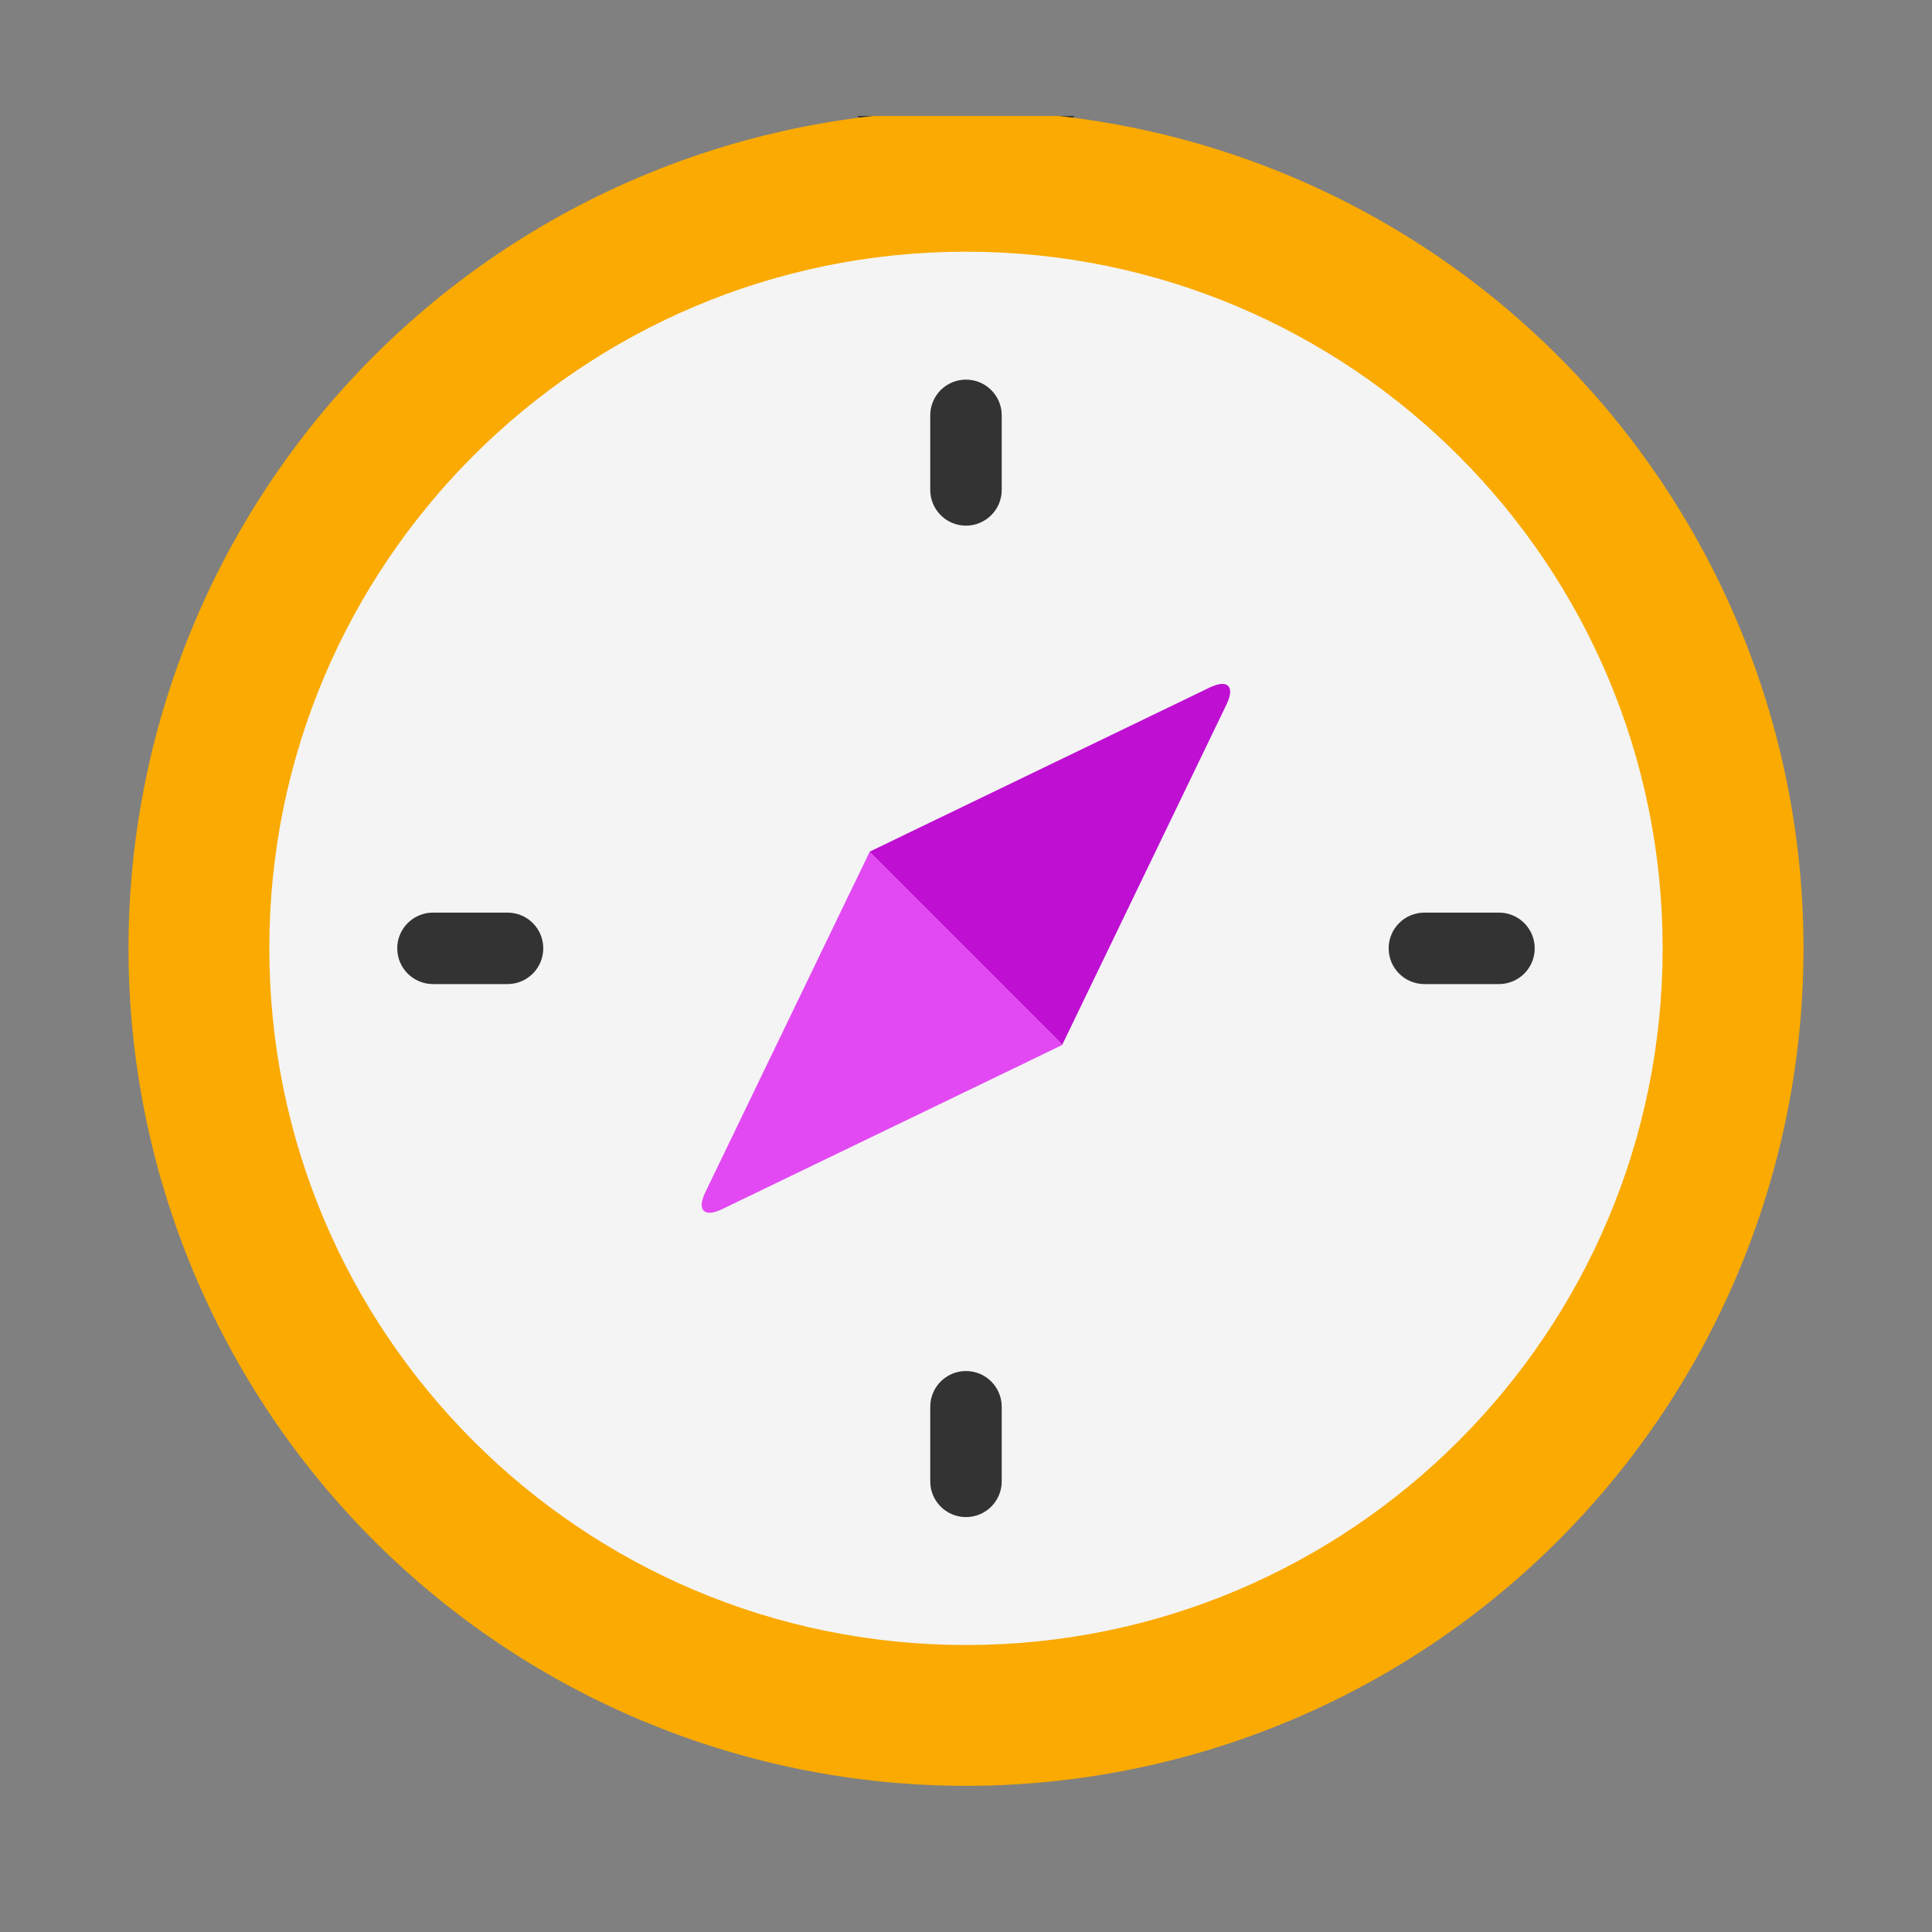 <svg xmlns="http://www.w3.org/2000/svg" xmlns:xlink="http://www.w3.org/1999/xlink" width="500" zoomAndPan="magnify" viewBox="0 0 375 375" height="500" preserveAspectRatio="xMidYMid meet"><rect x="0" y="0" width="375" height="375" fill="#808080" stroke="none"/><defs><clipPath id="cff9510410"><path d="M 149 22.512 L 226 22.512 L 226 29 L 149 29 Z M 149 22.512 " clip-rule="nonzero"></path></clipPath><clipPath id="97eace1854"><path d="M 24 22.512 L 351 22.512 L 351 347 L 24 347 Z M 24 22.512 " clip-rule="nonzero"></path></clipPath></defs><g clip-path="url(#cff9510410)"><path fill="#333333" d="M 187.496 28.895 C 166.309 28.895 149.074 11.66 149.074 -9.527 C 149.074 -30.711 166.309 -47.945 187.496 -47.945 C 208.68 -47.945 225.914 -30.711 225.914 -9.527 C 225.914 11.66 208.68 28.895 187.496 28.895 Z M 187.496 -34.07 C 173.961 -34.07 162.949 -23.059 162.949 -9.527 C 162.949 4.008 173.961 15.023 187.496 15.023 C 201.027 15.023 212.043 4.008 212.043 -9.527 C 212.043 -23.062 201.031 -34.07 187.496 -34.07 Z M 187.496 -34.07 " fill-opacity="1" fill-rule="nonzero"></path></g><g clip-path="url(#97eace1854)"><path fill="#faaa00" d="M 337.512 121.441 C 338.535 123.895 339.5 126.375 340.402 128.875 C 341.309 131.379 342.148 133.902 342.93 136.445 C 343.707 138.988 344.426 141.551 345.078 144.129 C 345.73 146.707 346.32 149.301 346.848 151.91 C 347.375 154.516 347.836 157.137 348.234 159.766 C 348.633 162.398 348.965 165.035 349.234 167.684 C 349.5 170.328 349.703 172.98 349.844 175.637 C 349.98 178.293 350.055 180.953 350.059 183.613 C 350.066 186.273 350.012 188.934 349.887 191.59 C 349.766 194.25 349.574 196.902 349.324 199.551 C 349.07 202.199 348.75 204.84 348.367 207.473 C 347.984 210.105 347.539 212.727 347.027 215.336 C 346.516 217.949 345.938 220.543 345.301 223.125 C 344.66 225.707 343.957 228.273 343.191 230.82 C 342.43 233.371 341.602 235.898 340.711 238.406 C 339.824 240.914 338.871 243.398 337.859 245.859 C 336.852 248.32 335.777 250.754 334.648 253.16 C 333.516 255.57 332.328 257.949 331.082 260.297 C 329.832 262.648 328.527 264.965 327.168 267.25 C 325.805 269.539 324.391 271.789 322.918 274.004 C 321.445 276.219 319.922 278.398 318.344 280.539 C 316.762 282.684 315.133 284.785 313.449 286.844 C 311.77 288.906 310.039 290.926 308.258 292.902 C 306.477 294.879 304.645 296.809 302.77 298.695 C 300.895 300.582 298.973 302.422 297.008 304.215 C 295.043 306.004 293.031 307.746 290.98 309.441 C 288.93 311.137 286.836 312.777 284.703 314.367 C 282.57 315.957 280.402 317.496 278.195 318.98 C 275.984 320.465 273.742 321.895 271.465 323.27 C 269.188 324.641 266.875 325.961 264.535 327.219 C 262.191 328.48 259.816 329.684 257.418 330.828 C 255.016 331.973 252.586 333.059 250.133 334.082 C 247.676 335.105 245.199 336.07 242.695 336.973 C 240.191 337.879 237.668 338.719 235.125 339.5 C 232.582 340.277 230.02 340.996 227.441 341.648 C 224.863 342.301 222.27 342.891 219.664 343.418 C 217.055 343.945 214.434 344.406 211.805 344.805 C 209.176 345.203 206.535 345.535 203.887 345.805 C 201.242 346.07 198.59 346.273 195.934 346.414 C 193.277 346.551 190.617 346.625 187.957 346.629 C 185.297 346.637 182.637 346.582 179.98 346.457 C 177.324 346.336 174.668 346.145 172.02 345.895 C 169.371 345.641 166.73 345.32 164.098 344.938 C 161.469 344.555 158.844 344.109 156.234 343.598 C 153.625 343.086 151.027 342.508 148.445 341.871 C 145.863 341.23 143.297 340.527 140.75 339.762 C 138.199 339 135.672 338.172 133.164 337.281 C 130.656 336.395 128.176 335.441 125.715 334.43 C 123.254 333.422 120.816 332.348 118.41 331.219 C 116 330.086 113.621 328.898 111.273 327.652 C 108.922 326.402 106.605 325.098 104.32 323.738 C 102.035 322.375 99.781 320.961 97.566 319.488 C 95.352 318.016 93.172 316.492 91.031 314.914 C 88.891 313.332 86.789 311.703 84.727 310.02 C 82.664 308.34 80.645 306.609 78.672 304.828 C 76.695 303.047 74.762 301.219 72.875 299.34 C 70.988 297.465 69.148 295.543 67.359 293.578 C 65.566 291.613 63.824 289.602 62.129 287.551 C 60.438 285.5 58.793 283.406 57.203 281.273 C 55.613 279.141 54.074 276.973 52.59 274.766 C 51.105 272.555 49.676 270.312 48.301 268.035 C 46.93 265.758 45.609 263.445 44.352 261.105 C 43.09 258.762 41.887 256.391 40.742 253.988 C 39.598 251.586 38.516 249.156 37.488 246.703 C 36.465 244.246 35.5 241.77 34.598 239.266 C 33.695 236.762 32.852 234.238 32.074 231.695 C 31.293 229.152 30.578 226.59 29.922 224.012 C 29.27 221.434 28.68 218.84 28.152 216.234 C 27.625 213.625 27.164 211.004 26.766 208.375 C 26.367 205.746 26.035 203.105 25.77 200.457 C 25.5 197.812 25.297 195.16 25.16 192.504 C 25.02 189.848 24.949 187.188 24.941 184.527 C 24.934 181.867 24.992 179.207 25.113 176.551 C 25.238 173.895 25.426 171.238 25.68 168.59 C 25.93 165.941 26.25 163.301 26.633 160.672 C 27.016 158.039 27.465 155.414 27.977 152.805 C 28.484 150.195 29.062 147.598 29.699 145.016 C 30.34 142.434 31.043 139.867 31.809 137.32 C 32.574 134.77 33.398 132.242 34.289 129.734 C 35.18 127.227 36.129 124.746 37.141 122.285 C 38.152 119.824 39.223 117.387 40.352 114.98 C 41.484 112.57 42.672 110.191 43.918 107.844 C 45.168 105.492 46.473 103.176 47.832 100.891 C 49.195 98.605 50.609 96.352 52.082 94.137 C 53.555 91.922 55.078 89.742 56.66 87.602 C 58.238 85.461 59.867 83.359 61.551 81.297 C 63.23 79.234 64.965 77.215 66.746 75.242 C 68.527 73.266 70.355 71.332 72.23 69.445 C 74.105 67.559 76.027 65.719 77.992 63.93 C 79.961 62.137 81.969 60.395 84.02 58.699 C 86.07 57.008 88.164 55.363 90.297 53.773 C 92.43 52.184 94.598 50.645 96.809 49.16 C 99.016 47.676 101.258 46.246 103.535 44.875 C 105.812 43.5 108.125 42.18 110.469 40.922 C 112.809 39.66 115.184 38.457 117.582 37.312 C 119.984 36.168 122.414 35.086 124.871 34.059 C 127.324 33.035 129.805 32.07 132.305 31.168 C 134.809 30.266 137.332 29.422 139.875 28.645 C 142.418 27.863 144.98 27.148 147.559 26.492 C 150.137 25.84 152.73 25.25 155.34 24.723 C 157.945 24.195 160.566 23.734 163.195 23.336 C 165.828 22.938 168.465 22.605 171.113 22.34 C 173.758 22.07 176.41 21.867 179.066 21.73 C 181.723 21.59 184.383 21.52 187.043 21.512 C 189.703 21.504 192.363 21.562 195.02 21.684 C 197.68 21.809 200.332 21.996 202.98 22.25 C 205.629 22.5 208.27 22.82 210.902 23.203 C 213.535 23.586 216.156 24.035 218.766 24.547 C 221.375 25.059 223.973 25.633 226.555 26.27 C 229.137 26.91 231.703 27.613 234.25 28.379 C 236.801 29.145 239.328 29.969 241.836 30.859 C 244.344 31.75 246.828 32.699 249.289 33.711 C 251.746 34.723 254.184 35.793 256.59 36.922 C 259 38.055 261.379 39.242 263.727 40.488 C 266.078 41.738 268.395 43.043 270.68 44.402 C 272.965 45.766 275.219 47.18 277.434 48.652 C 279.648 50.125 281.828 51.648 283.969 53.23 C 286.113 54.809 288.211 56.438 290.273 58.121 C 292.336 59.801 294.355 61.535 296.332 63.316 C 298.305 65.098 300.238 66.926 302.125 68.801 C 304.012 70.676 305.852 72.598 307.641 74.562 C 309.434 76.531 311.176 78.539 312.871 80.59 C 314.566 82.641 316.207 84.734 317.797 86.867 C 319.387 89 320.926 91.168 322.41 93.379 C 323.895 95.586 325.324 97.828 326.699 100.105 C 328.07 102.383 329.391 104.695 330.648 107.039 C 331.91 109.379 333.113 111.754 334.258 114.156 C 335.402 116.555 336.488 118.984 337.512 121.441 Z M 337.512 121.441 " fill-opacity="1" fill-rule="nonzero"></path></g><path fill="#f4f4f4" d="M 322.719 184.07 C 322.719 258.754 262.176 319.297 187.496 319.297 C 112.812 319.297 52.273 258.754 52.273 184.07 C 52.273 109.391 112.812 48.852 187.496 48.852 C 262.176 48.852 322.719 109.391 322.719 184.07 Z M 322.719 184.07 " fill-opacity="1" fill-rule="nonzero"></path><path fill="#be0fd2" d="M 238.188 136.461 C 238.168 136.527 238.133 136.598 238.098 136.668 L 209.207 196.531 C 209.188 196.551 209.188 196.586 209.172 196.602 L 206.188 202.773 L 201.281 197.871 L 173.656 170.242 L 168.746 165.332 L 174.922 162.352 C 174.938 162.332 174.973 162.332 174.988 162.316 L 234.855 133.422 C 234.926 133.387 234.992 133.352 235.062 133.336 C 238.273 131.863 239.66 133.25 238.188 136.461 Z M 238.188 136.461 " fill-opacity="1" fill-rule="nonzero"></path><path fill="#e249f2" d="M 206.227 202.809 L 200.035 205.793 C 200.016 205.809 200 205.809 199.984 205.828 L 140.117 234.719 C 140.102 234.738 140.066 234.738 140.051 234.754 C 136.684 236.332 135.262 234.926 136.84 231.547 C 136.859 231.527 136.859 231.492 136.875 231.477 L 165.766 171.609 C 165.785 171.594 165.785 171.574 165.801 171.559 L 168.785 165.367 Z M 206.227 202.809 " fill-opacity="1" fill-rule="nonzero"></path><path fill="#333333" d="M 98.512 191.008 L 84.043 191.008 C 80.211 191.008 77.105 187.902 77.105 184.07 C 77.105 180.242 80.211 177.137 84.043 177.137 L 98.512 177.137 C 102.344 177.137 105.449 180.242 105.449 184.07 C 105.449 187.902 102.344 191.008 98.512 191.008 Z M 98.512 191.008 " fill-opacity="1" fill-rule="nonzero"></path><path fill="#333333" d="M 290.949 191.008 L 276.477 191.008 C 272.645 191.008 269.539 187.902 269.539 184.07 C 269.539 180.242 272.645 177.137 276.477 177.137 L 290.949 177.137 C 294.781 177.137 297.887 180.242 297.887 184.07 C 297.887 187.902 294.781 191.008 290.949 191.008 Z M 290.949 191.008 " fill-opacity="1" fill-rule="nonzero"></path><path fill="#333333" d="M 187.496 102.027 C 183.664 102.027 180.559 98.922 180.559 95.09 L 180.559 80.621 C 180.559 76.789 183.664 73.684 187.496 73.684 C 191.328 73.684 194.434 76.789 194.434 80.621 L 194.434 95.09 C 194.434 98.922 191.328 102.027 187.496 102.027 Z M 187.496 102.027 " fill-opacity="1" fill-rule="nonzero"></path><path fill="#333333" d="M 187.496 294.465 C 183.664 294.465 180.559 291.359 180.559 287.531 L 180.559 273.055 C 180.559 269.227 183.664 266.117 187.496 266.117 C 191.328 266.117 194.434 269.227 194.434 273.055 L 194.434 287.531 C 194.434 291.359 191.328 294.465 187.496 294.465 Z M 187.496 294.465 " fill-opacity="1" fill-rule="nonzero"></path></svg>